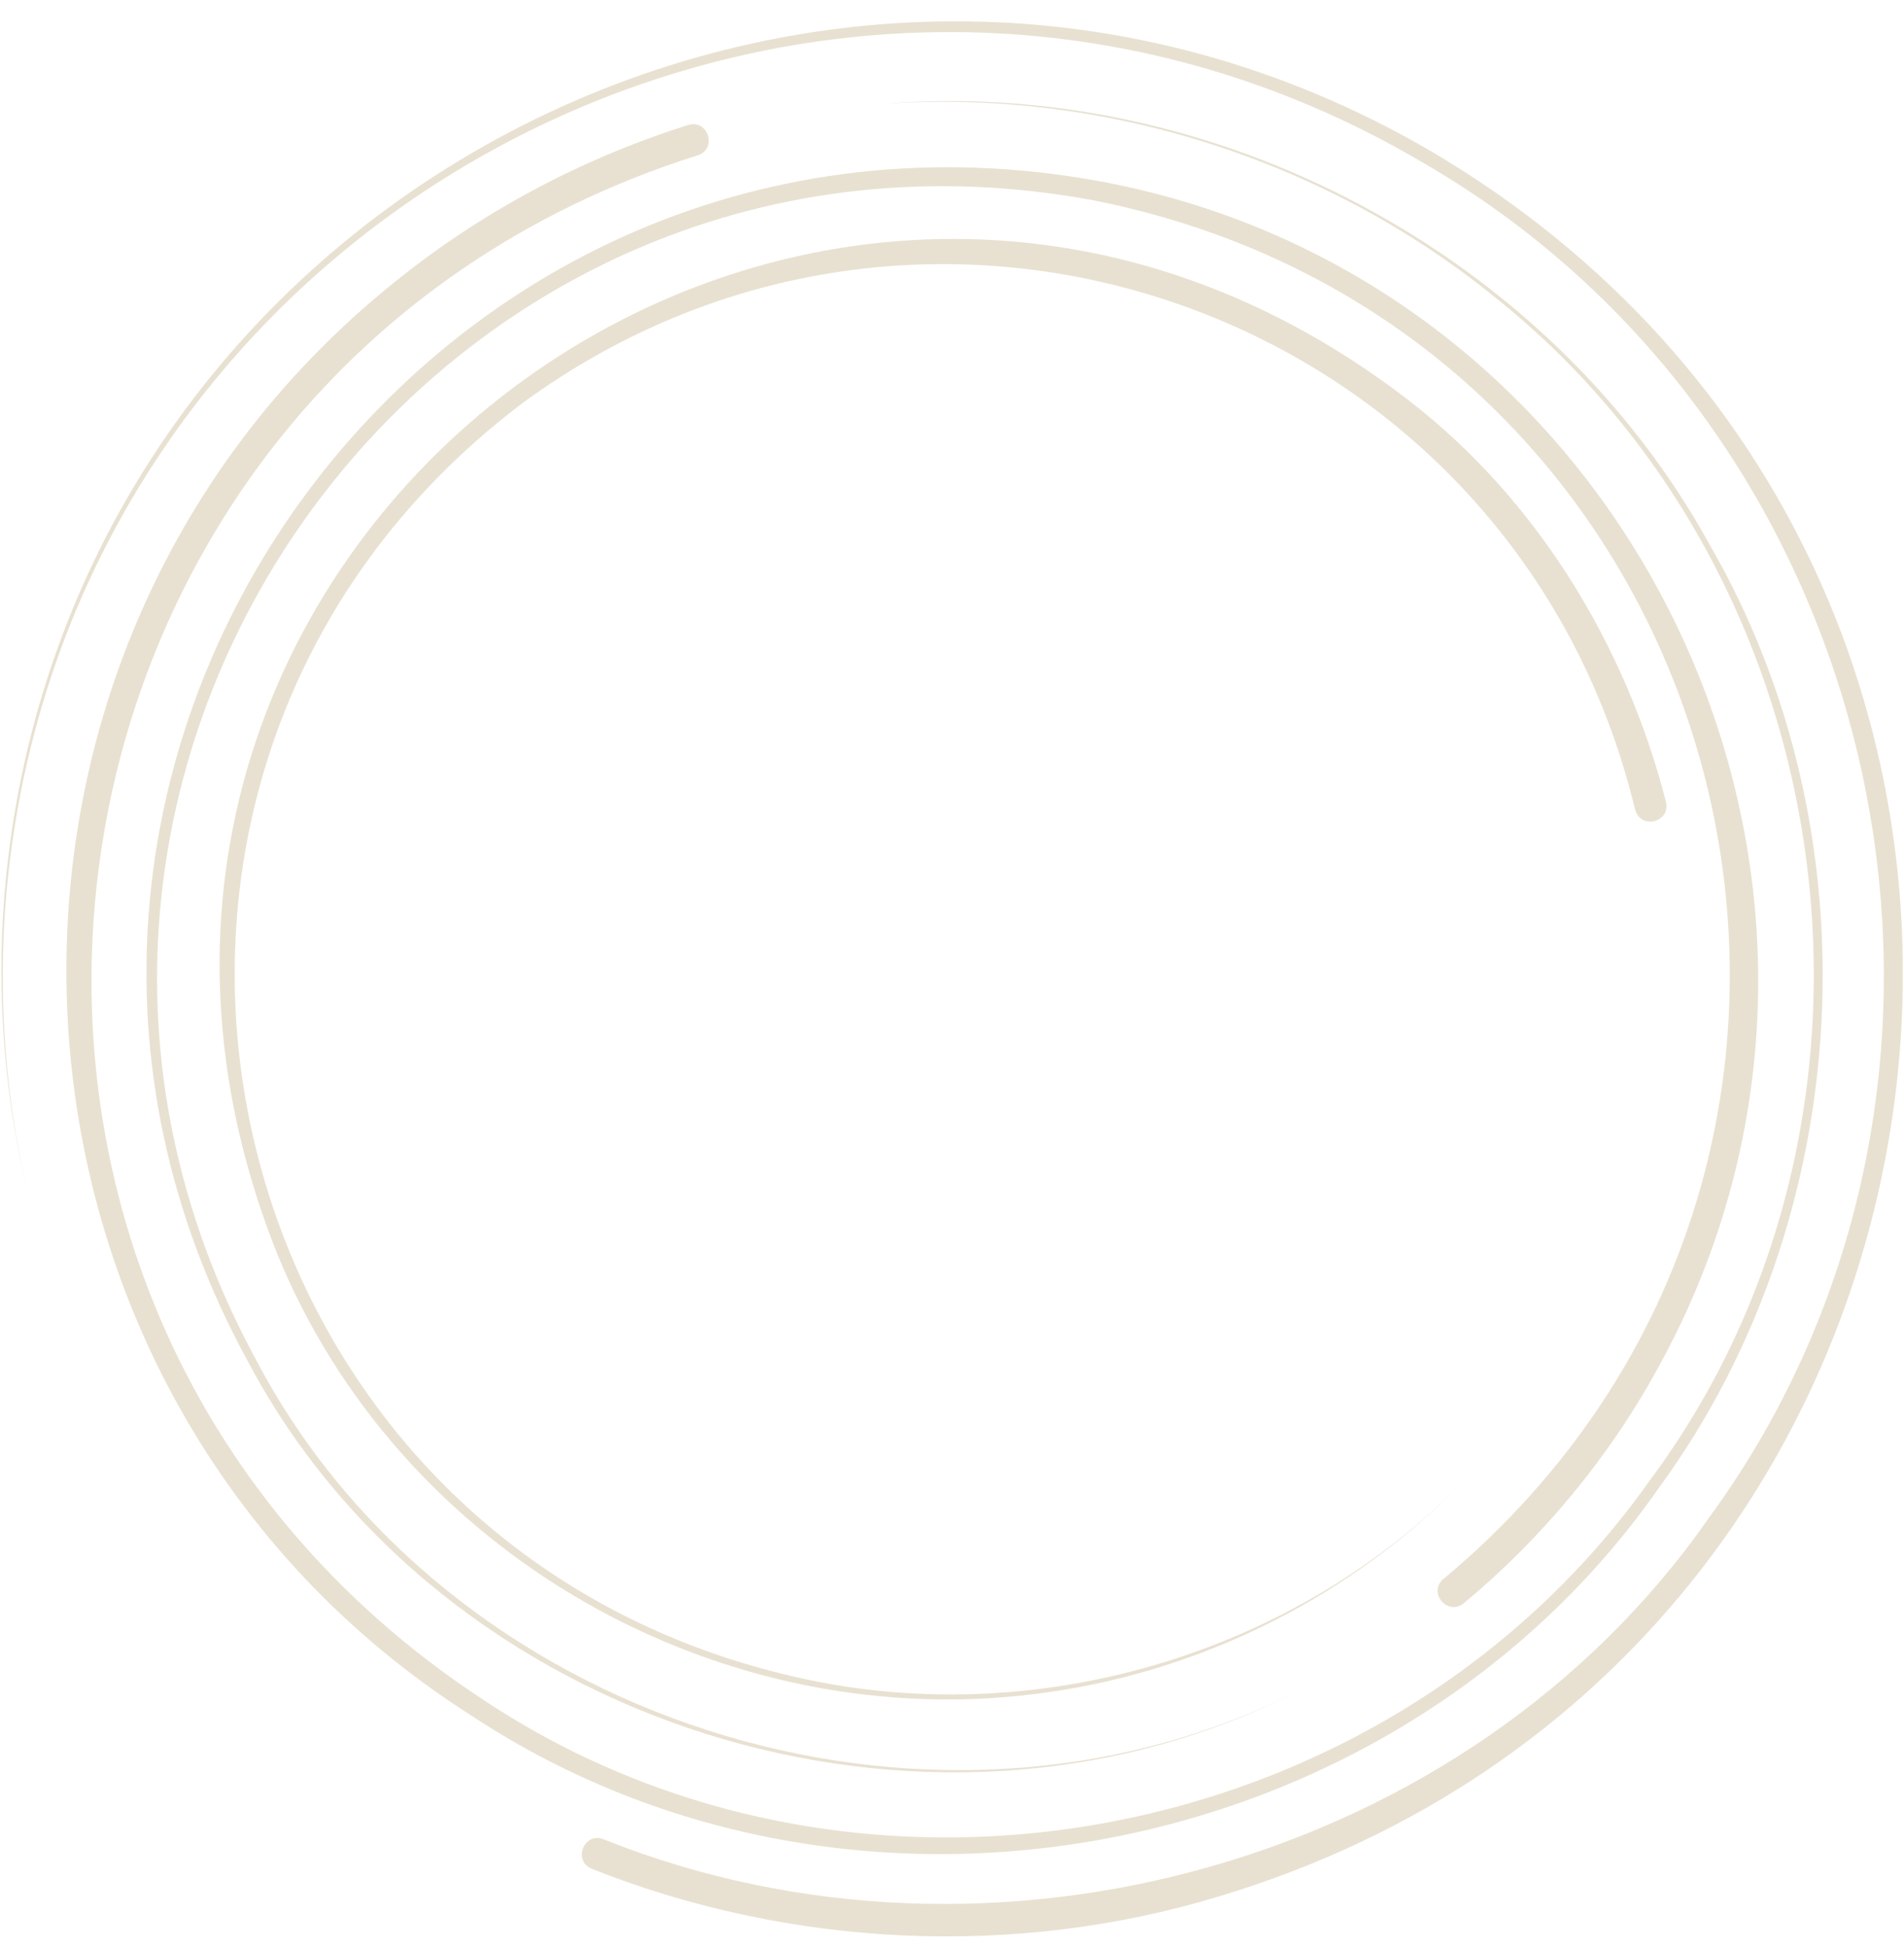 <svg width="714" height="730" viewBox="0 0 714 730" fill="none" xmlns="http://www.w3.org/2000/svg">
<g style="mix-blend-mode:multiply" opacity="0.3" clip-path="url(#clip0_63_142)">
<path d="M226.302 689.587C371.939 747.99 550.62 698.288 640.586 569.444C761.276 404.843 710.487 163.424 533.89 61.159C313.589 -69.056 31.187 73.197 3.144 327.429C-1.143 366.523 1.119 406.273 9.753 444.712C0.881 406.333 -1.679 366.523 2.429 327.31C29.282 70.634 313.767 -73.287 536.509 56.629C807.062 215.927 757.405 621.053 456.844 711.101C380.394 734.284 296.203 730.171 221.896 700.672C214.632 697.573 219.098 686.727 226.302 689.587Z" fill="#B29C64"/>
<path d="M261.61 58.239C0.048 140.837 -47.883 487.203 181.349 637.382C322.282 731.006 520.85 693.223 618.616 555.141C719.835 419.086 693.22 217.178 560.623 111.457C496.617 59.431 412.605 32.911 330.141 39.049C454.343 28.203 581.105 94.83 641.301 204.544C703.997 313.126 696.198 456.512 622.188 557.704C523.887 698.705 321.031 738.157 177.3 643.58C-12.873 523.079 -27.698 247.095 147.649 106.034C180.277 79.573 217.967 59.49 258.097 46.856C265.659 44.651 269.052 55.914 261.61 58.239Z" fill="#B29C64"/>
<path d="M541.332 591.971C732.875 432.256 655.055 124.389 410.938 75.283C164.201 28.62 -23.769 289.229 95.908 509.611C167.059 645.547 347.408 702.996 484.709 635.058C347.289 704.129 165.749 647.335 93.288 511.041C-29.842 287.202 161.224 21.945 412.367 67.953C614.21 105.259 721.026 333.388 621.712 512.948C603.314 546.56 578.426 576.595 548.894 601.149C542.702 606.035 535.319 596.977 541.332 591.911V591.971Z" fill="#B29C64"/>
<path d="M613.138 303.472C568.245 117.595 349.79 38.215 195.758 151.266C10.11 291.91 76.081 582.793 304.003 629.992C391.528 648.05 486.555 619.385 549.072 555.082C507.692 597.93 451.723 626.298 392.659 634.522C271.434 651.864 149.316 582.912 103.47 468.907C-0.846 204.544 303.467 -23.168 528.233 150.074C576.402 187.262 609.685 241.91 624.749 300.671C626.535 308.418 615.044 311.16 613.198 303.472H613.138Z" fill="#B29C64"/>
</g>
<defs>
<clipPath id="clip0_63_142">
<rect width="713" height="718" fill="white" transform="translate(0.524 8)"/>
</clipPath>
</defs>
</svg>
